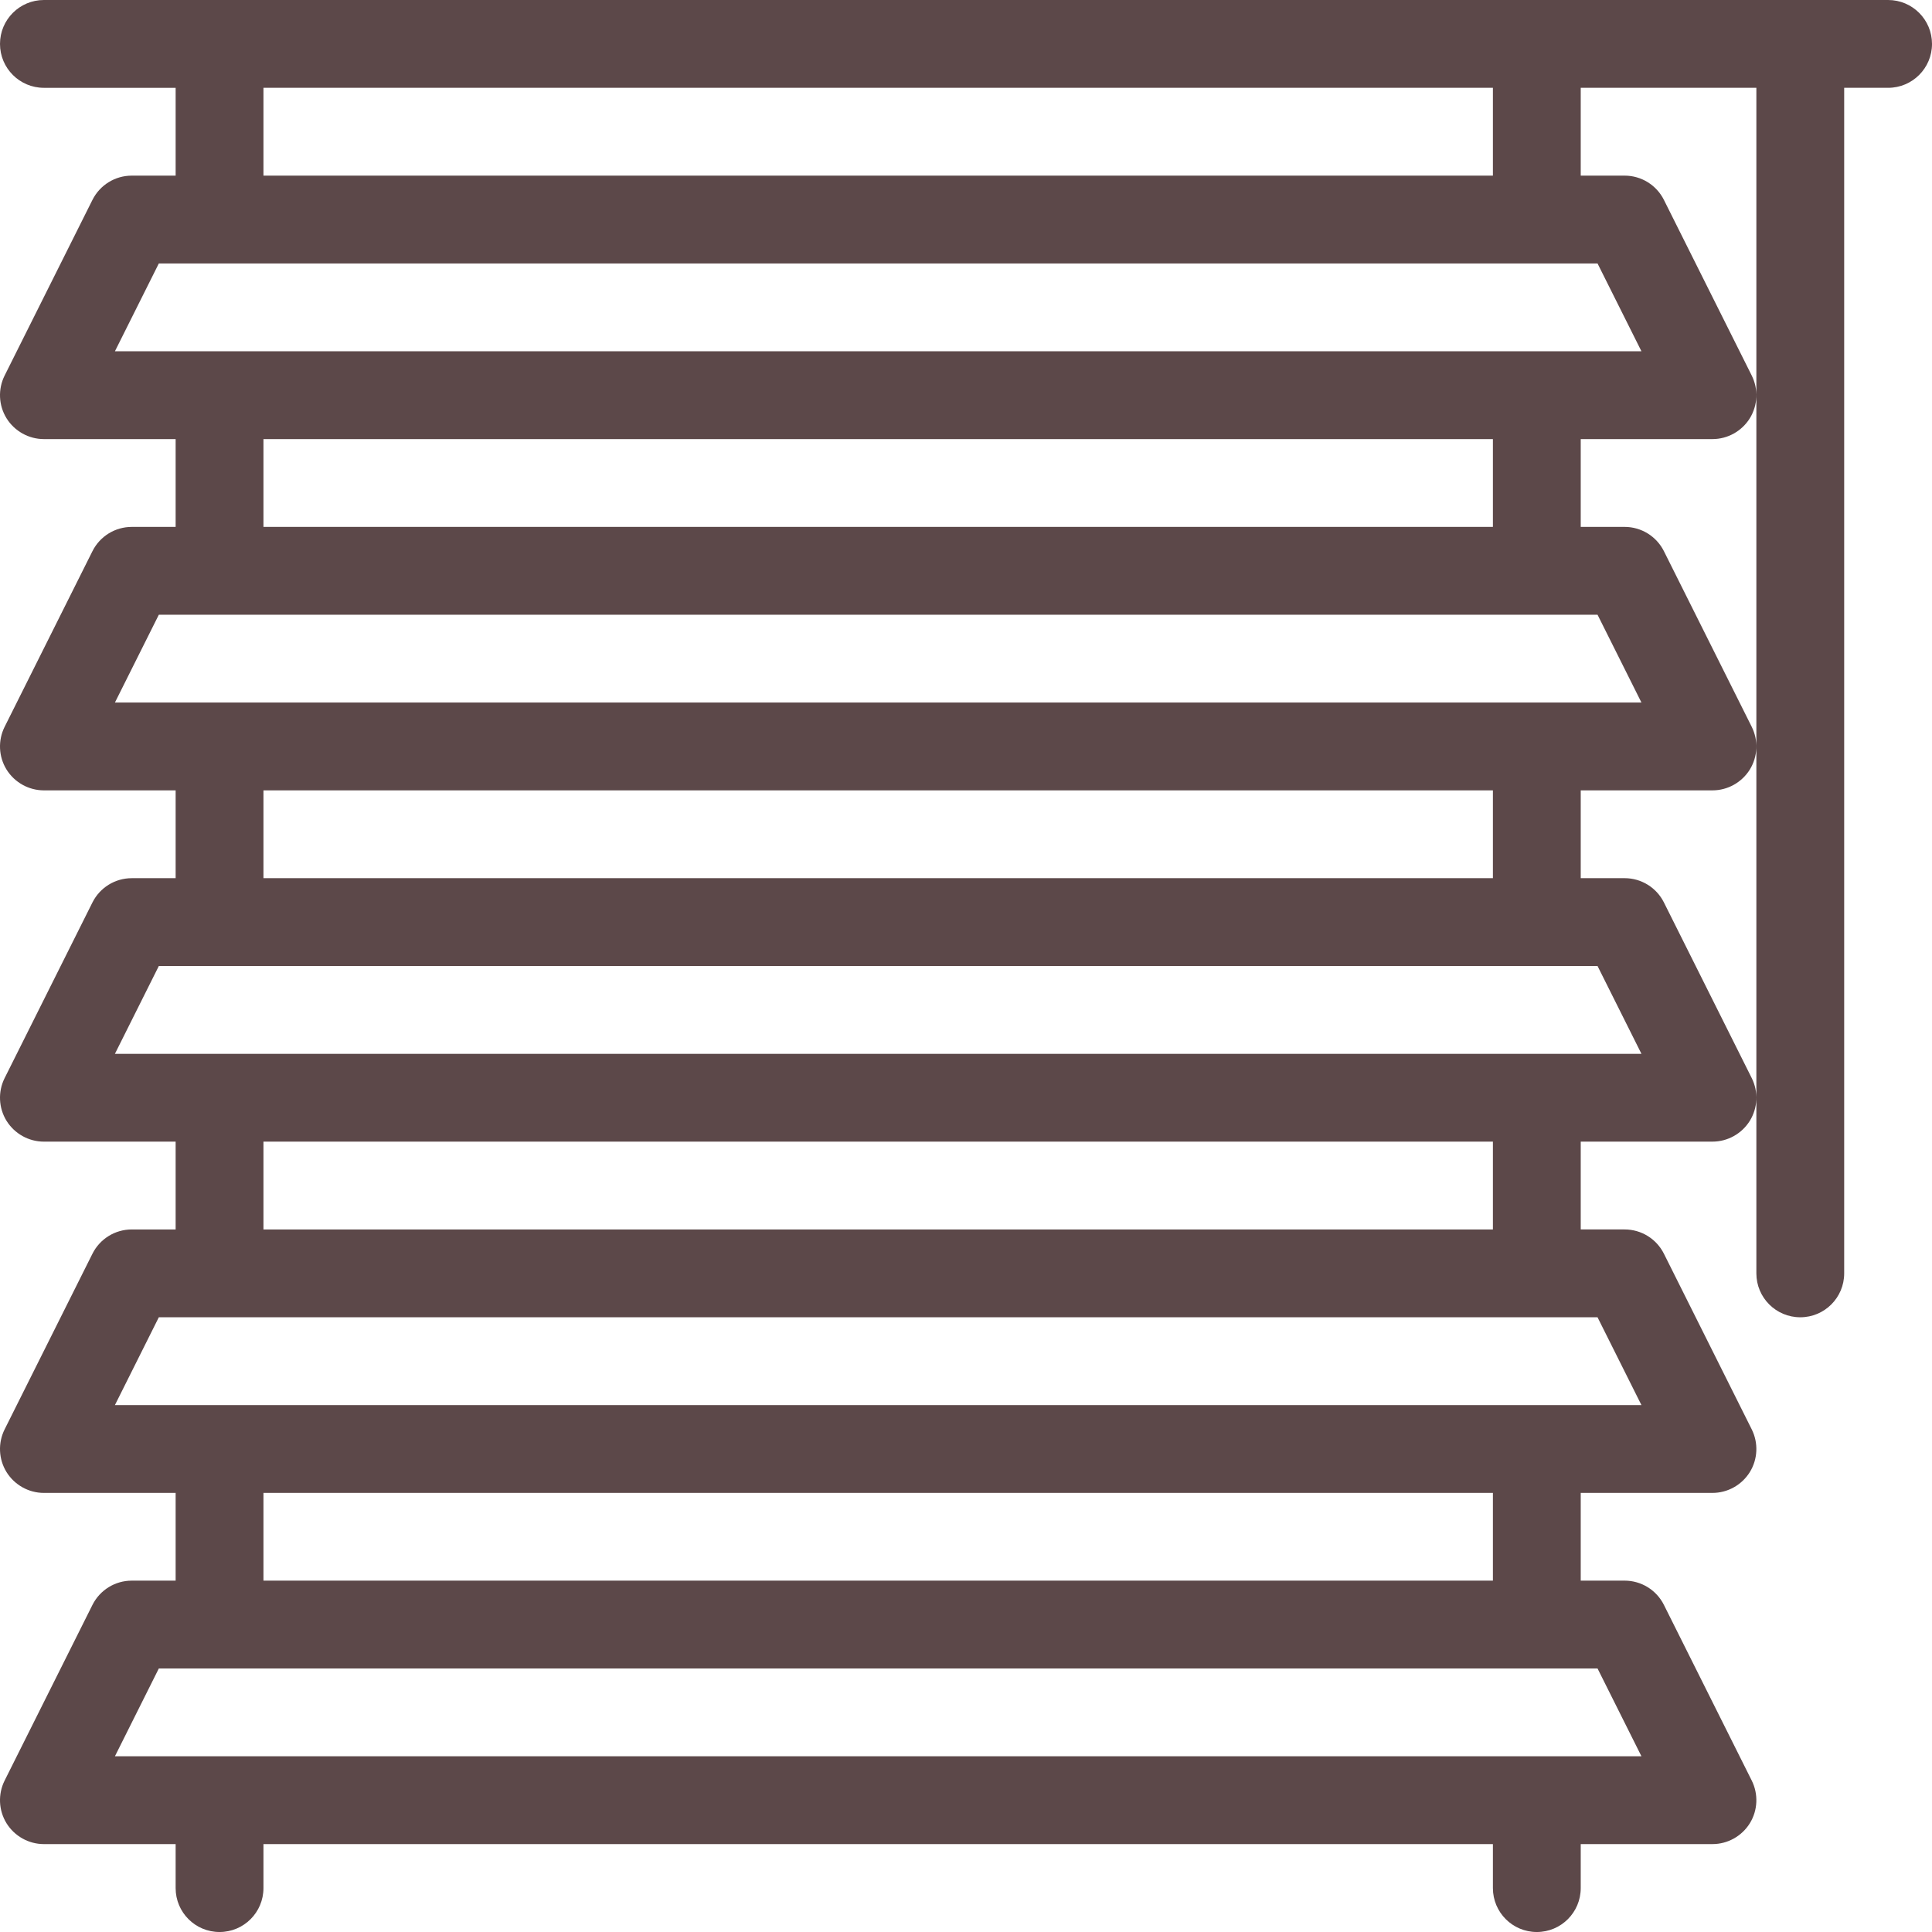 <?xml version="1.0" encoding="UTF-8"?>
<svg xmlns="http://www.w3.org/2000/svg" xmlns:xlink="http://www.w3.org/1999/xlink" xmlns:svgjs="http://svgjs.com/svgjs" version="1.1" width="512" height="512" x="0" y="0" viewBox="0 0 469.333 469.333" style="enable-background:new 0 0 512 512" xml:space="preserve" class="">
  <g>
<g xmlns="http://www.w3.org/2000/svg">
	<g>
		<path d="M458.667,0h-448C4.771,0,0,4.771,0,10.667s4.771,10.667,10.667,10.667h32v21.333H32c-4.042,0-7.729,2.281-9.542,5.896    L1.125,91.229c-1.646,3.302-1.479,7.229,0.458,10.375c1.958,3.146,5.396,5.063,9.083,5.063h32V128H32    c-4.042,0-7.729,2.281-9.542,5.896L1.125,176.562c-1.646,3.302-1.479,7.229,0.458,10.375C3.542,190.083,6.979,192,10.667,192h32    v21.333H32c-4.042,0-7.729,2.281-9.542,5.896L1.125,261.896c-1.646,3.302-1.479,7.229,0.458,10.375    c1.958,3.146,5.396,5.063,9.083,5.063h32v21.333H32c-4.042,0-7.729,2.281-9.542,5.896L1.125,347.229    c-1.646,3.302-1.479,7.229,0.458,10.375c1.958,3.146,5.396,5.063,9.083,5.063h32v21.313H32c-4.042,0-7.729,2.281-9.542,5.896    L1.125,432.542c-1.646,3.302-1.479,7.229,0.458,10.375c1.958,3.146,5.396,5.063,9.083,5.063h32v10.688    c0,5.896,4.771,10.667,10.667,10.667c5.896,0,10.667-4.771,10.667-10.667v-10.688h298.667v10.688    c0,5.896,4.771,10.667,10.667,10.667S384,464.563,384,458.667v-10.688h32c3.688,0,7.125-1.917,9.083-5.063    c1.938-3.146,2.104-7.073,0.458-10.375l-21.333-42.667c-1.813-3.615-5.5-5.896-9.542-5.896H384v-21.313h32    c3.688,0,7.125-1.917,9.083-5.063c1.938-3.146,2.104-7.073,0.458-10.375l-21.333-42.667c-1.813-3.615-5.5-5.896-9.542-5.896H384    v-21.333h32c3.688,0,7.125-1.917,9.083-5.063c1.938-3.146,2.104-7.073,0.458-10.375l-21.333-42.667    c-1.813-3.615-5.5-5.896-9.542-5.896H384V192h32c3.688,0,7.125-1.917,9.083-5.063c1.938-3.146,2.104-7.073,0.458-10.375    l-21.333-42.667c-1.813-3.615-5.5-5.896-9.542-5.896H384v-21.333h32c3.688,0,7.125-1.917,9.083-5.063    c1.938-3.146,2.104-7.073,0.458-10.375l-21.333-42.667c-1.813-3.615-5.5-5.896-9.542-5.896H384V21.333h42.667v288    c0,5.896,4.771,10.667,10.667,10.667S448,315.229,448,309.333v-288h10.667c5.896,0,10.667-4.771,10.667-10.667    S464.563,0,458.667,0z M64,21.333h298.667v21.333H64V21.333z M388.083,405.313l10.667,21.333H27.917l10.667-21.333H388.083z     M64,383.979v-21.313h298.667v21.313H64z M388.083,320l10.667,21.333H27.917L38.583,320H388.083z M64,298.667v-21.333h298.667    v21.333H64z M388.083,234.667L398.75,256H27.917l10.667-21.333H388.083z M64,213.333V192h298.667v21.333H64z M388.083,149.333    l10.667,21.333H27.917l10.667-21.333H388.083z M64,128v-21.333h298.667V128H64z M388.083,64l10.667,21.333H27.917L38.583,64    H388.083z" fill="#5c4849" data-original="#000000" style="" class=""></path>
	</g>
</g>
<g xmlns="http://www.w3.org/2000/svg">
</g>
<g xmlns="http://www.w3.org/2000/svg">
</g>
<g xmlns="http://www.w3.org/2000/svg">
</g>
<g xmlns="http://www.w3.org/2000/svg">
</g>
<g xmlns="http://www.w3.org/2000/svg">
</g>
<g xmlns="http://www.w3.org/2000/svg">
</g>
<g xmlns="http://www.w3.org/2000/svg">
</g>
<g xmlns="http://www.w3.org/2000/svg">
</g>
<g xmlns="http://www.w3.org/2000/svg">
</g>
<g xmlns="http://www.w3.org/2000/svg">
</g>
<g xmlns="http://www.w3.org/2000/svg">
</g>
<g xmlns="http://www.w3.org/2000/svg">
</g>
<g xmlns="http://www.w3.org/2000/svg">
</g>
<g xmlns="http://www.w3.org/2000/svg">
</g>
<g xmlns="http://www.w3.org/2000/svg">
</g>
</g>
</svg>
